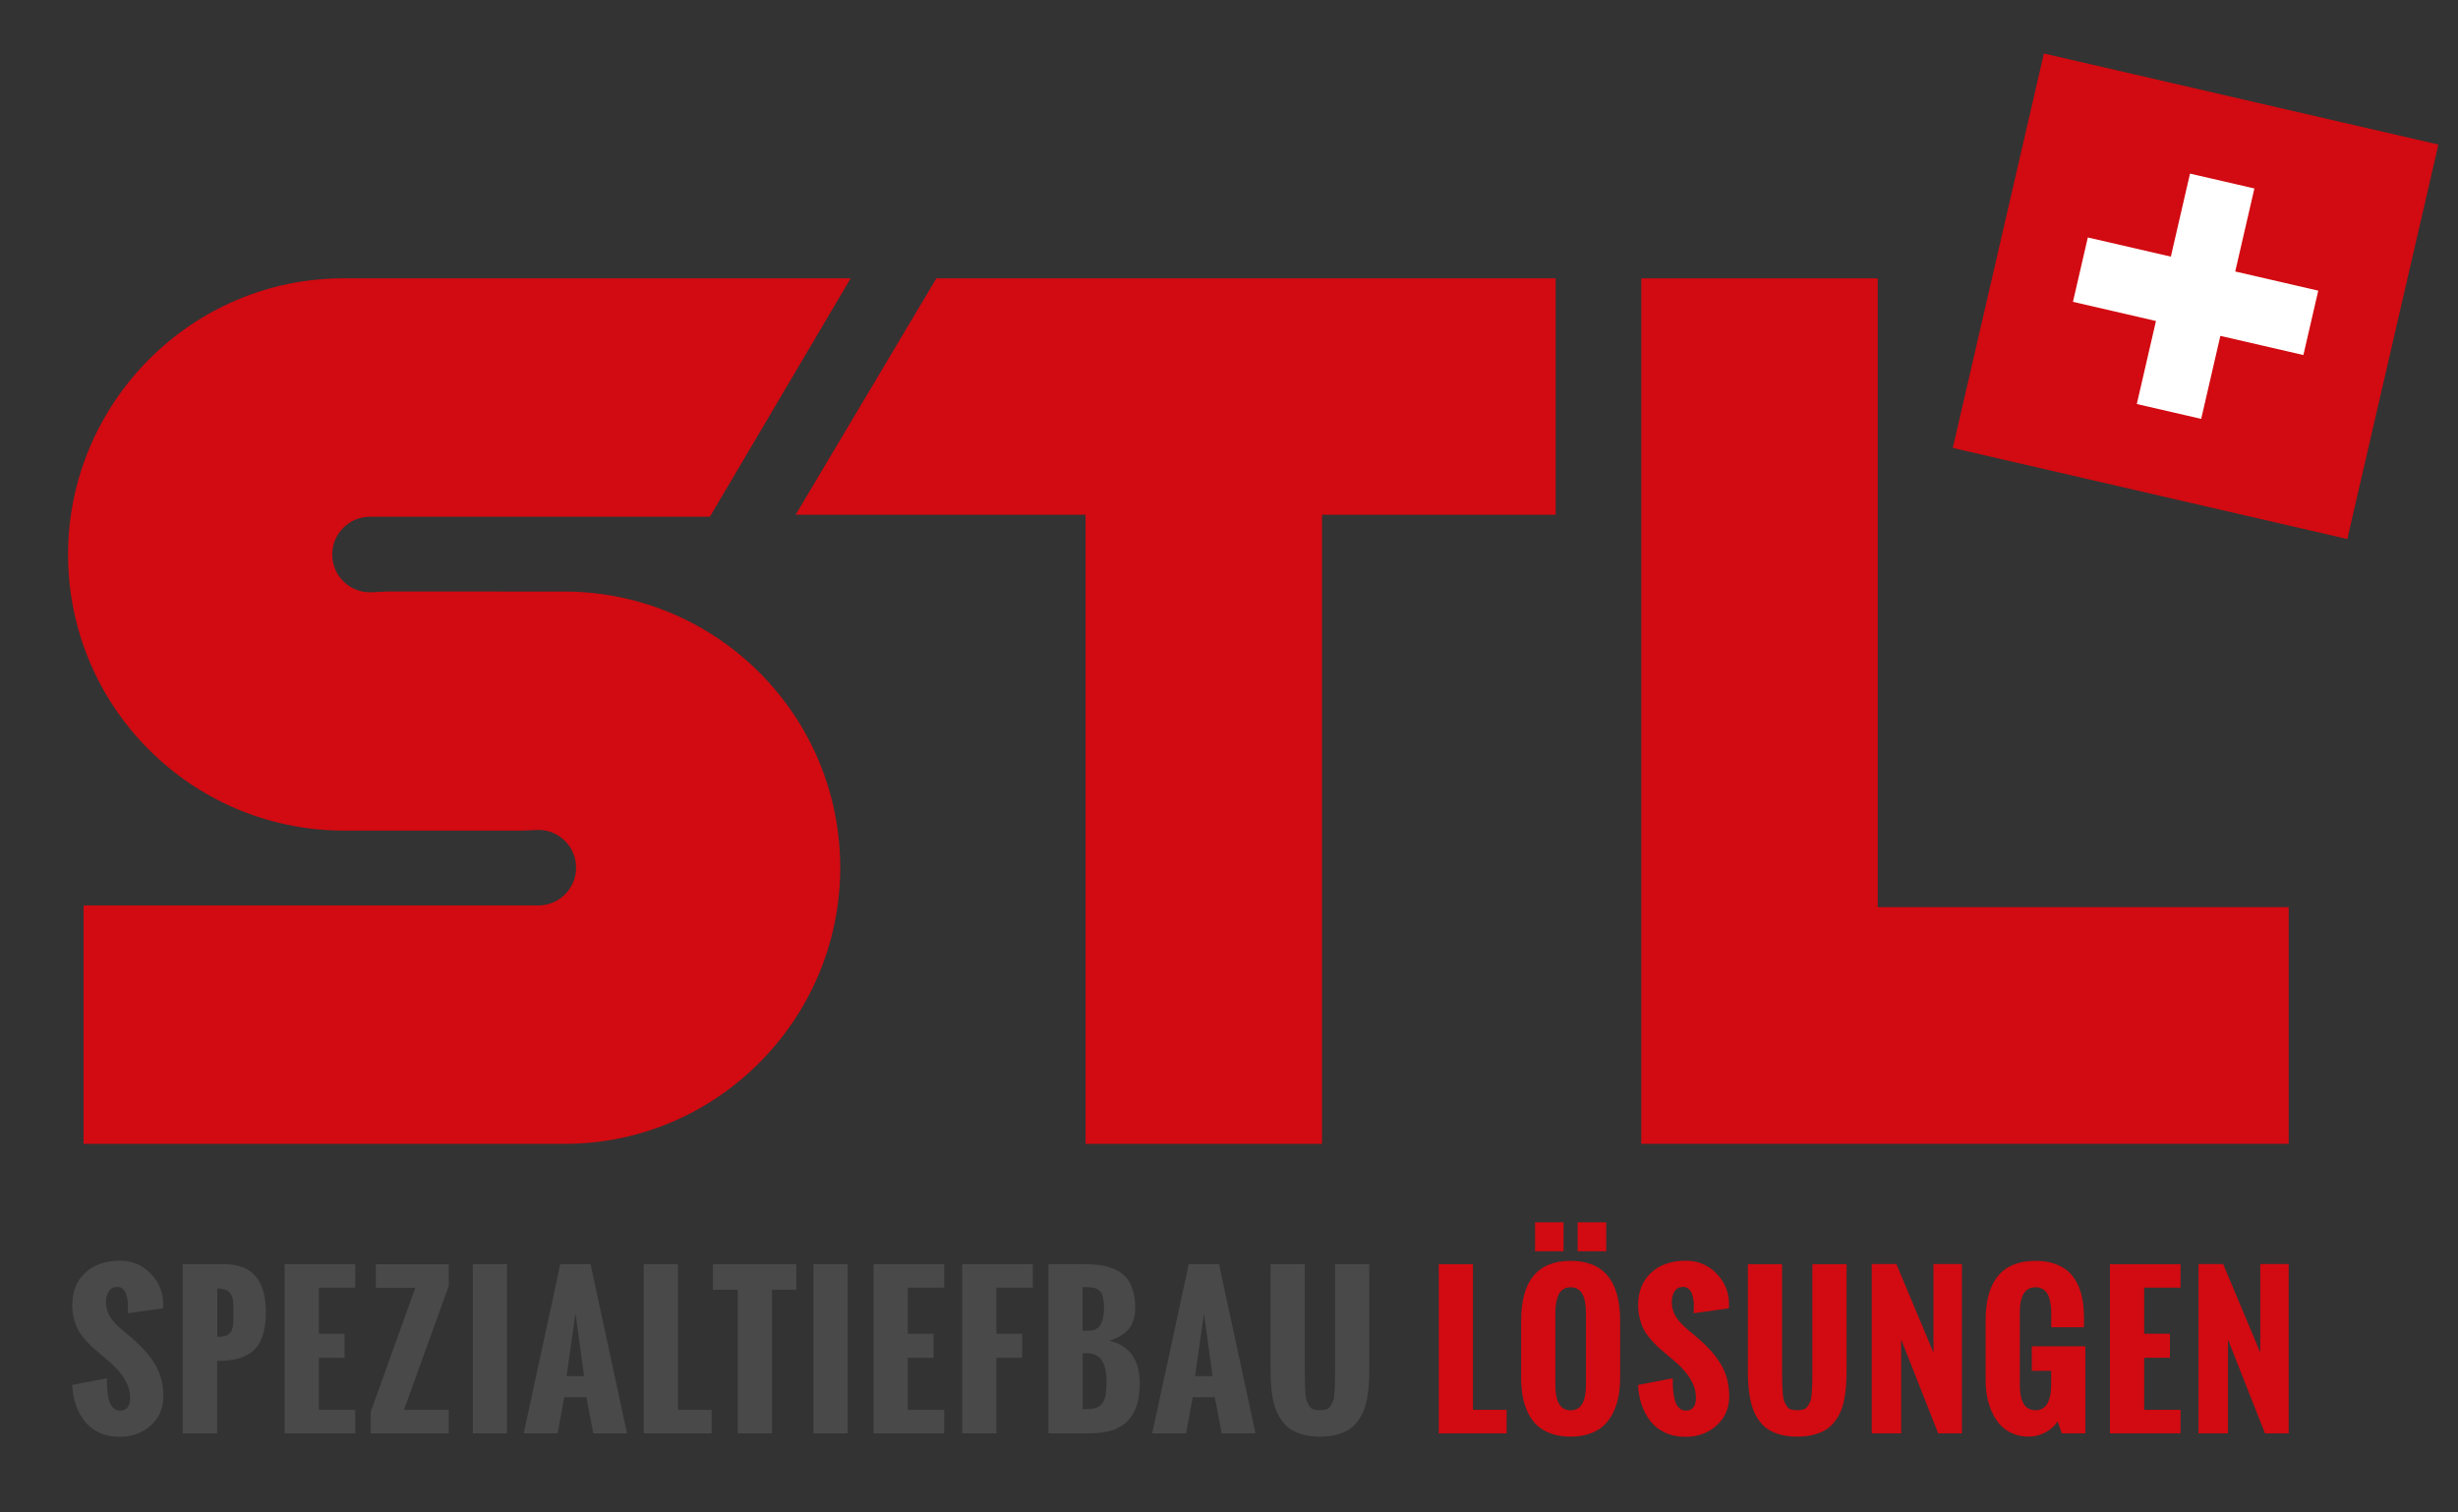 <?xml version="1.0" encoding="UTF-8"?>
<svg id="uuid-d6bc15ec-c971-4ed5-a0cd-196d92bfde03" data-name="Ebene 1" xmlns="http://www.w3.org/2000/svg" xmlns:xlink="http://www.w3.org/1999/xlink" viewBox="0 0 184.252 113.386">
  <rect x="0" y="0" width="184.252" height="113.386" fill="#333333" stroke="none"/>
  <defs>
    <style>
      .uuid-180d5e7f-e6ec-4164-8871-fed326391bc4 {
        fill: none;
      }

      .uuid-81126129-7693-4f3d-8bef-daeac2ad8d39 {
        clip-path: url(#uuid-2ce6c894-6fe0-4619-99be-e5f05d2c66c6);
      }

      .uuid-3943457a-da33-4a89-bf38-be4c18958dbf {
        fill: #d20a11;
      }

      .uuid-51da9af2-94f4-40a9-806e-78bfefaa9703 {
        fill: #fff;
      }

      .uuid-4a6b765a-dee2-4e68-8eff-ed1589c57142 {
        clip-path: url(#uuid-47adebd2-64be-4e8b-bba5-3767d255366e);
      }

      .uuid-caedb1d2-974b-4c3f-a7d9-f50802836632 {
        fill: #494949;
      }
    </style>
    <clipPath id="uuid-47adebd2-64be-4e8b-bba5-3767d255366e">
      <rect class="uuid-180d5e7f-e6ec-4164-8871-fed326391bc4" width="184.252" height="113.386"/>
    </clipPath>
    <clipPath id="uuid-2ce6c894-6fe0-4619-99be-e5f05d2c66c6">
      <rect class="uuid-180d5e7f-e6ec-4164-8871-fed326391bc4" width="184.252" height="113.386"/>
    </clipPath>
  </defs>
  <g class="uuid-4a6b765a-dee2-4e68-8eff-ed1589c57142">
    <path class="uuid-3943457a-da33-4a89-bf38-be4c18958dbf" d="M6.265,67.88h34.095c1.557,0,2.823-1.271,2.823-2.833s-1.266-2.831-2.823-2.831l-1.325.058-13.375-.004c-11.391-.086-20.558-9.339-20.558-20.699s9.257-20.704,20.635-20.704h38.026l-10.551,17.871h-25.487c-1.557,0-2.822,1.271-2.822,2.833s1.265,2.833,2.822,2.833l1.326-.06,13.367.003c11.394.083,20.565,9.337,20.565,20.7s-9.257,20.704-20.634,20.704H6.265v-17.871Z"/>
  </g>
  <polygon class="uuid-3943457a-da33-4a89-bf38-be4c18958dbf" points="116.611 38.592 116.611 20.868 70.19 20.868 59.64 38.592 81.374 38.592 81.374 85.751 99.098 85.751 99.098 38.592 116.611 38.592"/>
  <polygon class="uuid-3943457a-da33-4a89-bf38-be4c18958dbf" points="171.561 68.005 140.755 68.005 140.755 20.868 123.03 20.868 123.03 68.005 123.03 85.093 123.03 85.751 171.561 85.751 171.561 68.005"/>
  <g class="uuid-81126129-7693-4f3d-8bef-daeac2ad8d39">
    <path class="uuid-3943457a-da33-4a89-bf38-be4c18958dbf" d="M167.009,107.456v-7.04l2.776,7.04h1.776v-12.692h-2.128v6.639l-2.784-6.639h-1.846v12.692h2.206ZM163.454,107.456v-1.762h-2.727v-3.904h1.931v-1.804h-1.931v-3.453h2.727v-1.761h-5.292v12.684h5.292ZM148.948,104.683c.071.388.188.767.353,1.138.164.371.367.694.609.969s.55.496.923.662c.374.167.788.251,1.244.251.423,0,.834-.105,1.233-.314.399-.209.707-.483.923-.821l.325.888h1.761v-6.525h-4.016v1.839h1.451v1.015c0,1.292-.39,1.937-1.17,1.937-.784,0-1.176-.622-1.176-1.867v-5.475c0-1.25.392-1.875,1.176-1.875.207,0,.386.045.536.134.15.089.265.2.345.331.08.132.144.3.191.504.046.204.076.39.088.557.011.167.017.36.017.581v.888h2.453v-.747c0-.503-.04-.963-.12-1.381-.08-.418-.209-.806-.388-1.163-.178-.357-.406-.658-.683-.902-.278-.244-.622-.436-1.033-.574-.411-.139-.88-.208-1.406-.208-2.494,0-3.742,1.499-3.742,4.496v4.468c0,.408.036.806.106,1.194M142.511,107.456v-7.04l2.777,7.04h1.776v-12.692h-2.129v6.639l-2.783-6.639h-1.846v12.692h2.205ZM131.057,103.841c.023.329.069.669.137,1.022.068.352.159.663.272.933.112.271.263.529.451.776.187.246.408.45.662.609.254.16.561.287.923.381s.768.141,1.219.141.858-.047,1.219-.141c.362-.094.671-.221.927-.381.256-.159.478-.363.666-.609.188-.247.338-.505.451-.776.113-.27.202-.581.268-.933.066-.353.11-.693.134-1.022.023-.329.035-.695.035-1.099v-7.97h-2.565v7.934c0,.447-.003.77-.007.969-.005.2-.017.444-.035.733-.019.289-.052.492-.099.61-.047.117-.112.243-.194.377-.082.134-.189.222-.321.264-.131.042-.291.063-.479.063s-.347-.021-.479-.063c-.131-.042-.238-.131-.321-.268-.082-.136-.146-.263-.193-.38-.047-.118-.08-.323-.099-.617-.019-.293-.031-.543-.035-.747-.005-.204-.007-.532-.007-.983v-7.892h-2.565v7.97c0,.404.011.77.035,1.099M123.048,105.279c.151.45.366.862.645,1.233.28.371.647.665,1.103.881.456.216.977.324,1.565.324.906,0,1.677-.283,2.311-.849.634-.566.951-1.294.951-2.181,0-.475-.055-.917-.165-1.325-.111-.409-.276-.79-.497-1.142-.221-.352-.456-.668-.705-.948-.249-.279-.554-.579-.916-.898-.099-.089-.265-.229-.5-.419-.235-.191-.423-.352-.564-.483-.141-.132-.295-.297-.462-.497-.166-.2-.291-.415-.373-.645s-.123-.477-.123-.74c0-.3.07-.561.211-.782.141-.221.352-.331.634-.331.16,0,.296.046.409.137.113.092.196.215.25.37.054.155.093.31.116.465.024.155.036.317.036.487,0,.07-.004.161-.011.271-.007.11-.011.191-.011.243l2.65-.366v-.212l.007-.091c0-.902-.315-1.673-.944-2.312-.63-.639-1.393-.958-2.29-.958-1.081,0-1.948.299-2.601.898-.653.599-.979,1.413-.979,2.442,0,.352.041.686.123,1.001.082.314.181.583.296.807.115.223.275.454.479.694.205.239.382.43.532.57.151.141.353.318.606.529l.797.677c1,.878,1.501,1.761,1.501,2.649,0,.648-.254.973-.761.973-.17,0-.316-.051-.441-.152-.124-.101-.221-.225-.289-.373-.068-.148-.122-.339-.162-.571-.04-.233-.064-.448-.074-.645-.009-.197-.014-.425-.014-.684l-2.6.501c.023.517.11,1.001.26,1.452M117.203,91.636h-2.135v2.17h2.135v-2.17ZM120.403,91.636h-2.142v2.17h2.142v-2.17ZM117.732,105.729c-.761,0-1.142-.622-1.142-1.867v-5.482c0-.231.016-.443.046-.638.031-.195.084-.392.159-.592.075-.2.192-.357.352-.472.16-.115.355-.173.585-.173.766,0,1.149.625,1.149,1.875v5.482c0,1.245-.383,1.867-1.149,1.867M114.142,104.687c.077.427.206.83.387,1.208.181.378.41.698.687.958.277.261.63.468,1.057.621.428.152.914.229,1.459.229.55,0,1.038-.078,1.466-.233.427-.155.781-.367,1.06-.638.28-.27.51-.597.691-.983.181-.385.309-.792.384-1.222.075-.43.113-.899.113-1.406v-4.2c0-2.997-1.238-4.496-3.714-4.496s-3.707,1.499-3.707,4.496v4.263c0,.508.039.975.117,1.403M112.937,107.456v-1.762h-2.523v-10.922h-2.565v12.684h5.088Z"/>
    <path class="uuid-caedb1d2-974b-4c3f-a7d9-f50802836632" d="M95.278,103.841c.023.329.069.67.137,1.022.068.353.159.664.271.934.113.27.264.528.451.775.188.247.409.45.663.61.254.159.561.286.923.38s.768.141,1.219.141.857-.047,1.219-.141.671-.221.927-.38c.256-.16.478-.363.666-.61.188-.247.338-.505.451-.775.113-.27.202-.581.268-.934.065-.352.11-.693.134-1.022.023-.328.035-.695.035-1.099v-7.97h-2.565v7.935c0,.446-.003.769-.007.969-.005.2-.017.444-.036.733-.018.289-.051.492-.098.609-.047.118-.112.243-.194.377s-.189.222-.321.265c-.131.042-.291.063-.479.063s-.348-.021-.479-.063c-.132-.043-.239-.132-.321-.268-.082-.136-.147-.263-.193-.381-.047-.117-.08-.323-.099-.616-.019-.294-.031-.543-.035-.747-.005-.205-.007-.532-.007-.983v-7.893h-2.565v7.97c0,.404.011.771.035,1.099M88.911,107.456l.494-2.713h1.656l.521,2.713h2.53l-2.734-12.684h-2.269l-2.742,12.684h2.544ZM90.25,98.458l.641,4.707h-1.31l.669-4.707ZM81.72,107.456c1.255,0,2.187-.305,2.798-.916.611-.61.916-1.552.916-2.825,0-1.767-.754-2.833-2.262-3.2.658-.22,1.143-.521,1.455-.902.313-.38.469-.902.469-1.564,0-.536-.067-1-.201-1.392s-.313-.708-.536-.948c-.223-.239-.507-.431-.852-.574-.346-.143-.698-.24-1.057-.289-.36-.049-.774-.074-1.244-.074h-2.615v12.684h3.129ZM81.142,96.491c.179,0,.311.002.395.004.085.002.196.012.335.028.138.017.242.042.31.078.068.035.147.089.236.162.089.073.153.162.19.268.038.105.072.238.102.398.031.159.046.345.046.556,0,.268-.016.501-.049.698-.033.197-.091.382-.173.553-.082.172-.203.302-.363.391-.159.09-.357.134-.592.134h-.437v-3.27ZM81.157,101.445h.253c.559,0,.955.184,1.188.55.232.367.348.881.348,1.543,0,.4-.017.718-.052.955-.036.238-.107.45-.215.638-.108.188-.266.321-.472.398-.207.078-.477.116-.811.116h-.239v-4.2ZM74.691,107.456v-5.665h1.931v-1.804h-1.931v-3.453h2.728v-1.762h-5.293v12.684h2.565ZM70.777,107.456v-1.761h-2.727v-3.904h1.931v-1.804h-1.931v-3.453h2.727v-1.762h-5.292v12.684h5.292ZM63.544,94.772h-2.565v12.684h2.565v-12.684ZM57.868,107.456v-10.767h1.825v-1.917h-6.25v1.917h1.86v10.767h2.565ZM53.341,107.456v-1.761h-2.523v-10.923h-2.565v12.684h5.088ZM41.802,107.456l.493-2.713h1.656l.522,2.713h2.53l-2.735-12.684h-2.269l-2.741,12.684h2.544ZM43.141,98.458l.641,4.707h-1.311l.67-4.707ZM38.008,94.772h-2.565v12.684h2.565v-12.684ZM33.643,107.456v-1.761h-3.362l3.362-9.302v-1.614h-5.469v1.762h2.96l-3.347,9.309v1.606h5.856ZM26.628,107.456v-1.761h-2.727v-3.904h1.93v-1.804h-1.93v-3.453h2.727v-1.762h-5.293v12.684h5.293ZM16.28,107.456v-5.426c.474-.004.892-.041,1.254-.109.362-.068.698-.185,1.008-.352.31-.167.564-.388.761-.663.197-.274.351-.623.461-1.046.111-.423.166-.921.166-1.494,0-1.165-.251-2.055-.754-2.671-.503-.615-1.306-.923-2.41-.923h-3.065v12.684h2.579ZM16.287,96.597c.169,0,.318.017.447.05.129.032.236.07.321.112.084.043.156.111.215.205.059.094.103.177.134.25.03.073.053.182.067.327.014.146.022.266.024.36.003.094.004.232.004.416v.489c0,.083-.004.192-.011.328-.007.136-.017.235-.031.296-.015.061-.036.14-.064.236s-.062.166-.102.208c-.04.042-.091.092-.152.148s-.131.095-.211.116c-.08.021-.173.04-.278.057-.106.016-.227.024-.363.024v-3.622ZM5.671,105.279c.15.451.365.862.645,1.233.279.371.647.665,1.103.881.455.216.977.324,1.564.324.907,0,1.677-.283,2.311-.849.635-.566.952-1.293.952-2.181,0-.474-.055-.916-.166-1.325-.11-.409-.276-.789-.497-1.141-.221-.353-.455-.669-.704-.948-.249-.28-.555-.579-.916-.899-.099-.089-.266-.229-.501-.419-.235-.19-.423-.351-.564-.483-.14-.131-.294-.297-.461-.496-.167-.2-.291-.415-.374-.645-.082-.23-.123-.477-.123-.74,0-.301.071-.562.212-.782.14-.221.352-.332.634-.332.159,0,.296.046.408.138.113.091.197.215.251.37.054.155.092.31.116.465.023.155.035.317.035.486,0,.071-.003.161-.01.271-.007.111-.011.192-.011.244l2.65-.367v-.211l.007-.092c0-.902-.315-1.672-.945-2.311-.629-.639-1.393-.959-2.29-.959-1.08,0-1.947.3-2.6.899-.653.599-.98,1.413-.98,2.442,0,.352.041.685.124,1,.082.315.18.584.296.807.115.223.274.455.479.694.204.24.381.43.532.571.15.141.352.317.606.529l.796.676c1.001.879,1.501,1.762,1.501,2.65,0,.648-.254.972-.761.972-.169,0-.316-.05-.44-.151-.125-.101-.221-.226-.289-.374-.068-.148-.122-.338-.162-.571-.04-.232-.065-.447-.074-.644-.01-.198-.014-.426-.014-.684l-2.601.5c.024.517.111,1.001.261,1.452"/>
  </g>
  <rect class="uuid-3943457a-da33-4a89-bf38-be4c18958dbf" x="149.408" y="7.035" width="30.349" height="30.349" transform="translate(105.919 177.578) rotate(-77)"/>
  <polygon class="uuid-51da9af2-94f4-40a9-806e-78bfefaa9703" points="167.553 20.353 168.99 14.129 164.163 13.015 162.727 19.239 156.503 17.802 155.389 22.628 161.612 24.065 160.175 30.289 165.002 31.403 166.439 25.18 172.662 26.616 173.777 21.79 167.553 20.353"/>
</svg>